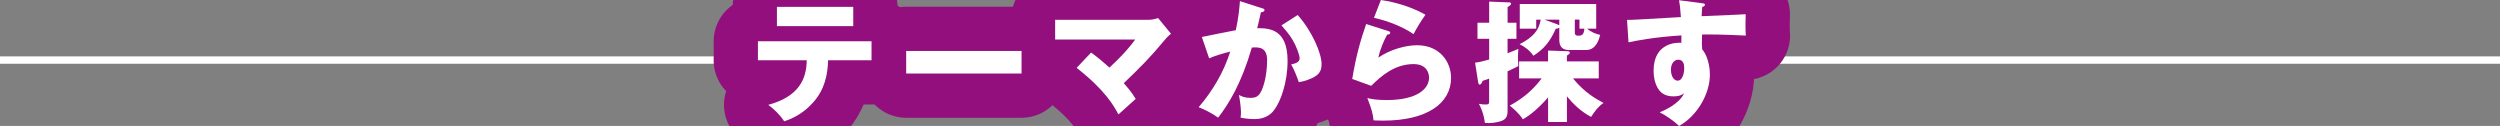 <?xml version="1.0" encoding="UTF-8"?>
<svg id="_レイヤー_2" data-name="レイヤー 2" xmlns="http://www.w3.org/2000/svg" viewBox="0 0 678 34.16">
  <rect x="0" y="0" width="678" height="34.16" fill="#808080" stroke="none"/>
  <defs>
    <style>
      .cls-1 {
        fill: #fff;
      }

      .cls-2 {
        fill: none;
        stroke: #920f7d;
        stroke-linecap: round;
        stroke-linejoin: round;
        stroke-width: 24px;
      }
    </style>
  </defs>
  <g id="_文字" data-name="文字">
    <g>
      <rect class="cls-1" y="15.29" width="678" height="2"/>
      <g>
        <g>
          <path class="cls-2" d="M205.55,16.34v-5.15h30.81v5.15h-11.77c-.14,3.92-.9,7.92-4.07,11.45-1.08,1.19-3.53,3.74-7.85,5.11-1.08-1.69-2.77-3.35-4.32-4.46,8.17-2.23,10.37-6.84,10.44-12.09h-13.25ZM231.4,1.87v5.22h-20.7V1.87h20.7Z"/>
          <path class="cls-2" d="M277.04,13.82v6.12h-31.28v-6.12h31.28Z"/>
          <path class="cls-2" d="M295.91,14.25c2.12,1.55,3.35,2.63,4.97,4.07,4.21-3.85,6.23-6.55,6.98-7.59h-21.71v-5.36h25.41c.79,0,1.76-.22,2.52-.47l3.49,4.25c-1.04.86-1.4,1.33-1.76,1.76-3.74,4.54-6.66,7.45-11.05,11.66.79.86,2.2,2.48,3.24,4.25-1.3,1.15-3.38,3.02-4.68,4.21-1.3-2.41-3.56-6.52-11.34-12.63l3.92-4.14Z"/>
          <path class="cls-2" d="M342.21,2.2c.4.11.72.22.72.54,0,.5-.76.58-.97.58-.54,2.45-.76,3.38-1.01,4.32,3.1,0,8.24.11,8.24,8.82,0,5.94-1.87,11.01-3.6,13.32-.61.83-2.09,2.52-5.33,2.52-1.12,0-2.74-.14-3.82-.4.04-.4.11-.72.11-1.33,0-.54-.04-2.05-.54-4.82.83.47,1.76.79,3.13.79.97,0,1.55-.14,2.12-.68,1.22-1.08,2.38-5.11,2.38-9.58,0-3.71-2.59-3.49-4.14-3.38-2.84,9.75-6.23,15.23-9.14,19.01-1.51-1.12-3.85-2.3-5.29-2.84,3.82-4.43,6.8-9.5,8.57-15.08-1.73.43-4.57,1.26-5.72,1.84l-1.98-5.8c1.48-.29,7.88-1.62,9.21-1.84.76-3.46.97-6.08,1.12-7.88l5.94,1.91ZM351.93,4.07c3.96,4.43,6.48,10.44,6.48,13.28,0,1.87-.61,2.88-2.56,3.82-.32.14-1.76.83-3.6,1.12-.76-2.12-1.19-3.17-2.09-4.82.97-.22,2.3-.5,2.3-1.66,0-.9-.9-3.28-1.87-4.93-.94-1.62-2.3-3.13-3.06-4l4.39-2.81Z"/>
          <path class="cls-2" d="M376.48,8.42c.25.07.54.14.54.47,0,.43-.43.47-.83.5-.86,1.62-1.84,3.74-2.38,6.23,3.2-2.2,7.38-3.35,10.51-3.35,6.19,0,9.21,4.57,9.21,8.85,0,6.88-6.48,11.59-18.39,11.59-1.04,0-1.94-.04-2.63-.07-.22-1.98-.5-2.95-1.69-6.05,1.22.29,2.48.54,5.33.54,8.17,0,11.41-3.06,11.41-6.08,0-1.04-.5-3.67-4.21-3.67-5.15,0-8.89,3.31-11.48,5.9l-5.15-1.87c1.04-6.16,2.12-10.08,3.78-14.9l5.98,1.91ZM374.5,0c1.26.18,6.8,1.01,12.09,4-1.37,1.91-2.27,3.46-3.24,5.26-3.02-2.12-7.42-3.71-10.73-4.43l1.87-4.82Z"/>
          <path class="cls-2" d="M411.26,6.16v4.36h-2.41v3.92c1.58-.61,2.16-.86,2.92-1.19-.04.58-.11,1.76-.11,2.12,0,.43.11,2.2.11,2.56-1.87.94-2.3,1.12-2.92,1.4v10.87c0,2.02-1.04,2.56-2.84,2.92-.29.07-1.69.36-3.31.22-.29-2.59-1.26-4.5-1.62-5.18,1.04.18,1.58.18,1.87.18.79,0,.9-.22.9-.86v-6.16c-.47.18-.72.25-1.76.61-.25.61-.47,1.01-.79,1.01s-.36-.29-.43-.65l-.83-5.29c1.04-.14,1.69-.25,3.82-.86v-5.62h-3.17v-4.36h3.17V.43l5.33.22c.29,0,.61.04.61.32,0,.36-.36.61-.94.94v4.25h2.41ZM411.98,21.27v-4.61h7.85v-2.95l5.29.18c.22,0,.61.04.61.43,0,.29-.65.68-.79.76v1.58h8.64v4.61h-6.98c3.13,3.82,5.98,5.4,8.28,6.66-1.3.83-2.3,2.09-3.38,3.78-2.95-1.58-4.97-3.67-6.55-5.58v6.95h-5.11v-6.66c-3.38,3.89-5.9,5.4-6.84,5.94-1.04-1.66-2.88-3.2-3.56-3.71,4.5-2.45,6.88-5.08,8.67-7.38h-6.12ZM422.88,7.49c-.29.25-.68.29-.94.29-1.66,3.71-3.31,5.54-6.08,7.34-.94-1.37-2.34-2.48-3.74-3.13,3.67-1.91,5.22-3.74,5.72-6.66h-1.22v2.45h-4.46V1.08h20.73v6.7h-2.48c1.22.97,2.05,1.3,3.56,1.69-.29,1.08-1.04,4.1-3.82,4.1h-4.28c-1.12,0-2.99,0-2.99-2.84v-3.24ZM422.88,5.33h-4.03l3.31,1.19c.18.07.54.22.72.32v-1.51ZM427.09,8.85c0,.83.61.83,1.04.83.68,0,1.44-.11,1.55-1.91h-1.33v-2.45h-1.26v3.53Z"/>
          <path class="cls-2" d="M461.48.86c.58.07.9.11.9.4,0,.4-.43.54-.72.61-.07.65-.11,1.08-.18,2.52,10.15-.43,11.27-.47,11.95-.54-.04.76-.11,4.32.04,5.8-6.52-.32-9.25-.32-11.88-.29-.07,2.59-.04,3.24.04,4,2.09,2.56,2.09,6.41,2.09,6.91,0,5.11-3.35,11.09-8.35,13.89-1.55-1.48-3.53-2.81-5.26-3.71,1.08-.43,5.33-2.23,6.62-5.18-.36.29-1.08.86-2.84.86-.58,0-2.63,0-3.89-1.62-1.3-1.66-1.55-4-1.55-5.33,0-7.92,6.77-7.67,7.52-7.56.04-1.15.04-1.48.04-2.02-7.52.47-12.24,1.44-14.36,1.87l-.4-6.08c.83.04,2.2-.04,14.61-.76-.25-3.02-.25-3.13-.5-4.57l6.12.79ZM453.16,18.86c0,2.38,1.19,3.02,1.84,3.02,1.12,0,1.76-1.66,1.76-3.46,0-.83-.18-2.23-1.62-2.23-1.19,0-1.98,1.19-1.98,2.66Z"/>
        </g>
        <g>
          <path class="cls-1" d="M205.55,16.34v-5.15h30.81v5.15h-11.77c-.14,3.92-.9,7.92-4.07,11.45-1.08,1.19-3.53,3.74-7.85,5.11-1.08-1.69-2.77-3.35-4.32-4.46,8.17-2.23,10.37-6.84,10.44-12.09h-13.25ZM231.4,1.87v5.22h-20.7V1.87h20.7Z"/>
          <path class="cls-1" d="M277.04,13.82v6.12h-31.28v-6.12h31.28Z"/>
          <path class="cls-1" d="M295.91,14.25c2.12,1.55,3.35,2.63,4.97,4.07,4.21-3.85,6.23-6.55,6.98-7.59h-21.71v-5.36h25.41c.79,0,1.76-.22,2.52-.47l3.49,4.25c-1.04.86-1.4,1.33-1.76,1.76-3.74,4.54-6.66,7.45-11.05,11.66.79.86,2.2,2.48,3.24,4.25-1.3,1.15-3.38,3.02-4.68,4.21-1.3-2.41-3.56-6.52-11.34-12.63l3.92-4.14Z"/>
          <path class="cls-1" d="M342.21,2.2c.4.11.72.22.72.54,0,.5-.76.58-.97.58-.54,2.45-.76,3.38-1.01,4.32,3.1,0,8.24.11,8.24,8.82,0,5.94-1.87,11.01-3.6,13.32-.61.83-2.09,2.52-5.33,2.52-1.12,0-2.74-.14-3.82-.4.04-.4.11-.72.11-1.33,0-.54-.04-2.05-.54-4.82.83.47,1.76.79,3.13.79.97,0,1.55-.14,2.12-.68,1.22-1.08,2.38-5.11,2.38-9.58,0-3.71-2.59-3.49-4.14-3.38-2.84,9.75-6.23,15.23-9.14,19.01-1.51-1.12-3.85-2.3-5.29-2.84,3.82-4.43,6.8-9.5,8.57-15.08-1.73.43-4.57,1.26-5.72,1.84l-1.98-5.8c1.48-.29,7.88-1.62,9.21-1.84.76-3.46.97-6.08,1.12-7.88l5.94,1.91ZM351.93,4.07c3.96,4.43,6.48,10.44,6.48,13.28,0,1.87-.61,2.88-2.56,3.82-.32.14-1.76.83-3.6,1.12-.76-2.12-1.19-3.17-2.09-4.82.97-.22,2.3-.5,2.3-1.66,0-.9-.9-3.28-1.87-4.93-.94-1.62-2.3-3.13-3.06-4l4.39-2.81Z"/>
          <path class="cls-1" d="M376.48,8.42c.25.07.54.14.54.47,0,.43-.43.47-.83.5-.86,1.62-1.84,3.74-2.38,6.23,3.2-2.2,7.38-3.35,10.51-3.35,6.19,0,9.21,4.57,9.21,8.85,0,6.88-6.48,11.59-18.39,11.59-1.04,0-1.94-.04-2.63-.07-.22-1.98-.5-2.95-1.69-6.05,1.22.29,2.48.54,5.33.54,8.17,0,11.41-3.06,11.41-6.08,0-1.04-.5-3.67-4.21-3.67-5.15,0-8.89,3.31-11.48,5.9l-5.15-1.87c1.04-6.16,2.12-10.08,3.78-14.9l5.98,1.91ZM374.5,0c1.26.18,6.8,1.01,12.09,4-1.37,1.91-2.27,3.46-3.24,5.26-3.02-2.12-7.42-3.71-10.73-4.43l1.87-4.82Z"/>
          <path class="cls-1" d="M411.26,6.16v4.36h-2.41v3.92c1.58-.61,2.16-.86,2.92-1.19-.04.58-.11,1.76-.11,2.12,0,.43.11,2.2.11,2.56-1.87.94-2.3,1.12-2.92,1.4v10.87c0,2.02-1.04,2.56-2.84,2.92-.29.07-1.69.36-3.31.22-.29-2.59-1.26-4.5-1.62-5.18,1.04.18,1.58.18,1.87.18.79,0,.9-.22.9-.86v-6.16c-.47.18-.72.25-1.76.61-.25.61-.47,1.01-.79,1.01s-.36-.29-.43-.65l-.83-5.29c1.04-.14,1.69-.25,3.82-.86v-5.62h-3.17v-4.36h3.17V.43l5.33.22c.29,0,.61.04.61.32,0,.36-.36.61-.94.94v4.25h2.41ZM411.98,21.27v-4.61h7.85v-2.95l5.29.18c.22,0,.61.04.61.43,0,.29-.65.68-.79.76v1.58h8.64v4.61h-6.98c3.13,3.82,5.98,5.4,8.28,6.66-1.3.83-2.3,2.09-3.38,3.78-2.95-1.58-4.97-3.67-6.55-5.58v6.95h-5.11v-6.66c-3.38,3.89-5.9,5.4-6.84,5.94-1.04-1.66-2.88-3.2-3.56-3.71,4.5-2.45,6.88-5.08,8.67-7.38h-6.12ZM422.88,7.49c-.29.25-.68.29-.94.29-1.66,3.71-3.31,5.54-6.08,7.34-.94-1.37-2.34-2.48-3.74-3.13,3.67-1.91,5.22-3.74,5.72-6.66h-1.22v2.45h-4.46V1.08h20.73v6.7h-2.48c1.22.97,2.05,1.3,3.56,1.69-.29,1.08-1.04,4.1-3.82,4.1h-4.28c-1.12,0-2.99,0-2.99-2.84v-3.24ZM422.88,5.33h-4.03l3.31,1.19c.18.07.54.22.72.32v-1.51ZM427.09,8.85c0,.83.61.83,1.04.83.68,0,1.44-.11,1.55-1.91h-1.33v-2.45h-1.26v3.53Z"/>
          <path class="cls-1" d="M461.48.86c.58.07.9.11.9.4,0,.4-.43.54-.72.61-.07.65-.11,1.08-.18,2.52,10.15-.43,11.27-.47,11.95-.54-.04.76-.11,4.32.04,5.8-6.52-.32-9.25-.32-11.88-.29-.07,2.59-.04,3.24.04,4,2.09,2.56,2.09,6.41,2.09,6.91,0,5.11-3.35,11.09-8.35,13.89-1.55-1.48-3.53-2.81-5.26-3.71,1.08-.43,5.33-2.23,6.62-5.18-.36.29-1.08.86-2.84.86-.58,0-2.63,0-3.89-1.62-1.3-1.66-1.55-4-1.55-5.33,0-7.92,6.77-7.67,7.52-7.56.04-1.15.04-1.48.04-2.02-7.52.47-12.24,1.44-14.36,1.87l-.4-6.08c.83.04,2.2-.04,14.61-.76-.25-3.02-.25-3.13-.5-4.57l6.12.79ZM453.16,18.86c0,2.38,1.19,3.02,1.84,3.02,1.12,0,1.76-1.66,1.76-3.46,0-.83-.18-2.23-1.62-2.23-1.19,0-1.98,1.19-1.98,2.66Z"/>
        </g>
      </g>
    </g>
  </g>
</svg>